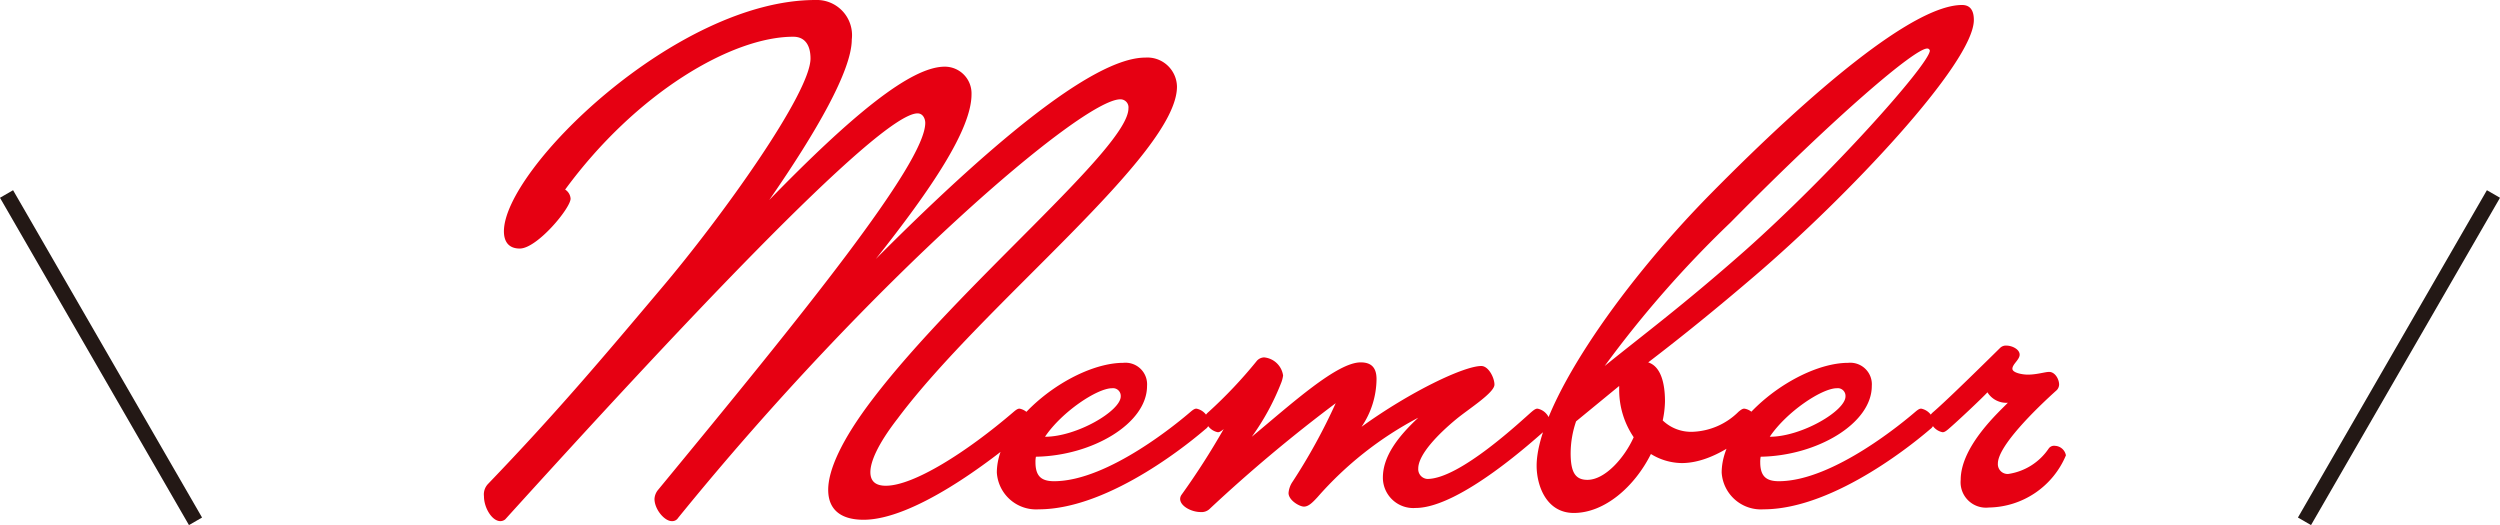 <svg xmlns="http://www.w3.org/2000/svg" width="165.365" height="34.732" viewBox="0 0 165.365 34.732">
  <g id="グループ_29540" data-name="グループ 29540" transform="translate(-717.393 -997.76)">
    <path id="パス_5563" data-name="パス 5563" d="M-49.185,1.11c10.71-11.82,24.69-26.85,27.27-26.85.36,0,.51.36.51.63,0,2.67-8.07,12.63-17.67,24.27a1.022,1.022,0,0,0-.24.6c0,.69.66,1.47,1.14,1.47a.451.451,0,0,0,.42-.21c12.78-15.75,26.73-27.69,29.25-27.69a.532.532,0,0,1,.54.6c0,2.61-11.19,11.7-16.92,19.23-2.04,2.67-2.94,4.68-2.94,6,0,1.29.81,1.98,2.34,1.98,3.24,0,8.19-3.66,10.92-6a.551.551,0,0,0,.24-.42,1.056,1.056,0,0,0-.84-.93c-.09,0-.18.03-.39.21-3.15,2.7-6.63,4.89-8.46,4.89-.57,0-1.02-.21-1.02-.9,0-.66.45-1.8,1.8-3.54,5.67-7.59,18.48-17.46,18.48-21.96a1.959,1.959,0,0,0-2.1-1.92c-3.54,0-10.65,6.12-17.82,13.32,3.69-4.65,6.33-8.58,6.33-10.89a1.769,1.769,0,0,0-1.77-1.83c-2.25,0-6.15,3.21-11.61,8.82,3.12-4.5,5.46-8.58,5.46-10.62a2.329,2.329,0,0,0-2.4-2.61c-9.21,0-20.61,11.19-20.61,15.3,0,.63.27,1.14,1.05,1.14,1.14,0,3.36-2.67,3.36-3.3a.763.763,0,0,0-.36-.6c4.71-6.42,11.04-10.11,15.09-10.11.78,0,1.14.57,1.14,1.44,0,2.28-5.85,10.47-9.9,15.24-3.87,4.59-6.93,8.22-11.43,12.9a1,1,0,0,0-.27.81c0,.78.54,1.65,1.08,1.65A.5.5,0,0,0-49.185,1.11Zm35.28-.66c4.83,0,10.41-4.77,11.04-5.31a.551.551,0,0,0,.24-.42,1.056,1.056,0,0,0-.84-.93c-.09,0-.18.03-.39.21-.63.54-5.4,4.59-9.03,4.59-.84,0-1.23-.33-1.23-1.26a1.722,1.722,0,0,1,.03-.36c3.72-.06,7.35-2.19,7.35-4.68A1.426,1.426,0,0,0-8.3-9.24c-3.3,0-8.37,3.78-8.37,7.26A2.6,2.6,0,0,0-13.905.45Zm4.86-8.01a.511.511,0,0,1,.57.54c0,.96-2.91,2.67-5.01,2.67C-12.375-6-10.035-7.56-9.045-7.56ZM-2.655-6c-.21.18-.24.27-.24.42a1.056,1.056,0,0,0,.84.93c.09,0,.18-.03.39-.21A49.214,49.214,0,0,1-4.455-.51a.484.484,0,0,0-.09.27c0,.48.75.87,1.35.87a.769.769,0,0,0,.57-.18,99.9,99.9,0,0,1,8.37-7.02,38.711,38.711,0,0,1-2.85,5.19,1.524,1.524,0,0,0-.27.75c0,.48.72.9,1.02.9s.57-.27.9-.63a23.174,23.174,0,0,1,6.66-5.25c-1.38,1.29-2.34,2.58-2.34,3.96A2.012,2.012,0,0,0,11.025.36c2.97,0,8.04-4.68,8.67-5.22a.551.551,0,0,0,.24-.42,1.056,1.056,0,0,0-.84-.93c-.09,0-.18.03-.39.21-.63.54-4.74,4.44-6.9,4.44a.644.644,0,0,1-.6-.69c0-.93,1.32-2.28,2.52-3.27.84-.69,2.52-1.74,2.52-2.28,0-.45-.39-1.23-.87-1.23-1.14,0-4.68,1.68-7.92,4.02a5.685,5.685,0,0,0,.99-3.15c0-.75-.33-1.11-1.05-1.11-1.56,0-4.53,2.7-7.2,4.92a16.1,16.1,0,0,0,1.92-3.51,2.143,2.143,0,0,0,.15-.54,1.4,1.4,0,0,0-1.26-1.2.668.668,0,0,0-.51.27A30.3,30.3,0,0,1-2.655-6ZM21.495.69c2.04,0,4.02-1.74,5.1-3.9a3.959,3.959,0,0,0,2.04.6c2.1,0,4.11-1.71,4.74-2.25a.551.551,0,0,0,.24-.42.993.993,0,0,0-.84-.93c-.09,0-.18.03-.39.21a4.531,4.531,0,0,1-3,1.32,2.716,2.716,0,0,1-2.01-.75,6.527,6.527,0,0,0,.15-1.26c0-1.2-.27-2.31-1.11-2.58,2.16-1.65,4.5-3.54,7.02-5.7,6.12-5.22,14.52-14.1,14.52-16.95,0-.63-.24-.99-.78-.99-3.21,0-9.93,5.7-16.59,12.45-6.36,6.45-11.55,14.25-11.55,18.03C19.035-1.14,19.665.69,21.495.69Zm10.35-19.2c7.11-7.2,12.21-11.52,13.02-11.52a.168.168,0,0,1,.18.15c-.12.99-6.63,8.25-12.24,13.23-4.08,3.6-6.6,5.46-9.27,7.62A71.933,71.933,0,0,1,31.845-18.51Zm-7.35,10.8v.24a5.586,5.586,0,0,0,.96,3.15c-.6,1.35-1.89,2.82-3.06,2.82-.81,0-1.11-.51-1.11-1.77a6.577,6.577,0,0,1,.36-2.1ZM34.035.45c4.83,0,10.41-4.77,11.04-5.31a.551.551,0,0,0,.24-.42,1.056,1.056,0,0,0-.84-.93c-.09,0-.18.03-.39.21-.63.54-5.4,4.59-9.03,4.59-.84,0-1.23-.33-1.23-1.26a1.722,1.722,0,0,1,.03-.36c3.72-.06,7.35-2.19,7.35-4.68a1.426,1.426,0,0,0-1.56-1.53c-3.3,0-8.37,3.78-8.37,7.26A2.6,2.6,0,0,0,34.035.45Zm4.86-8.01a.511.511,0,0,1,.57.54c0,.96-2.91,2.67-5.01,2.67C35.565-6,37.9-7.56,38.895-7.56ZM48.945.33a5.62,5.62,0,0,0,5.1-3.45.768.768,0,0,0-.72-.63.434.434,0,0,0-.42.18,3.908,3.908,0,0,1-2.67,1.68.646.646,0,0,1-.69-.69c0-1.14,2.43-3.54,3.9-4.86a.554.554,0,0,0,.15-.36c0-.36-.27-.84-.66-.84-.27,0-.81.18-1.41.18-.36,0-1.02-.12-1.02-.39,0-.3.48-.6.48-.93,0-.36-.51-.6-.87-.6a.544.544,0,0,0-.42.15c-2.22,2.19-3.78,3.69-4.41,4.23-.21.18-.24.27-.24.42a1.056,1.056,0,0,0,.84.93c.09,0,.18-.03.39-.21.63-.54,2.22-2.04,2.58-2.43a1.465,1.465,0,0,0,1.35.69c-.51.54-3.12,2.85-3.12,5.1A1.68,1.68,0,0,0,48.945.33Z" transform="translate(800 1031)" fill="#e60012"/>
    <rect id="長方形_4380" data-name="長方形 4380" width="25" height="1" transform="translate(718.258 1010.342) rotate(60)" fill="#231815"/>
    <rect id="長方形_4692" data-name="長方形 4692" width="25" height="1" transform="translate(882.758 1010.842) rotate(120)" fill="#231815"/>
  </g>
</svg>
